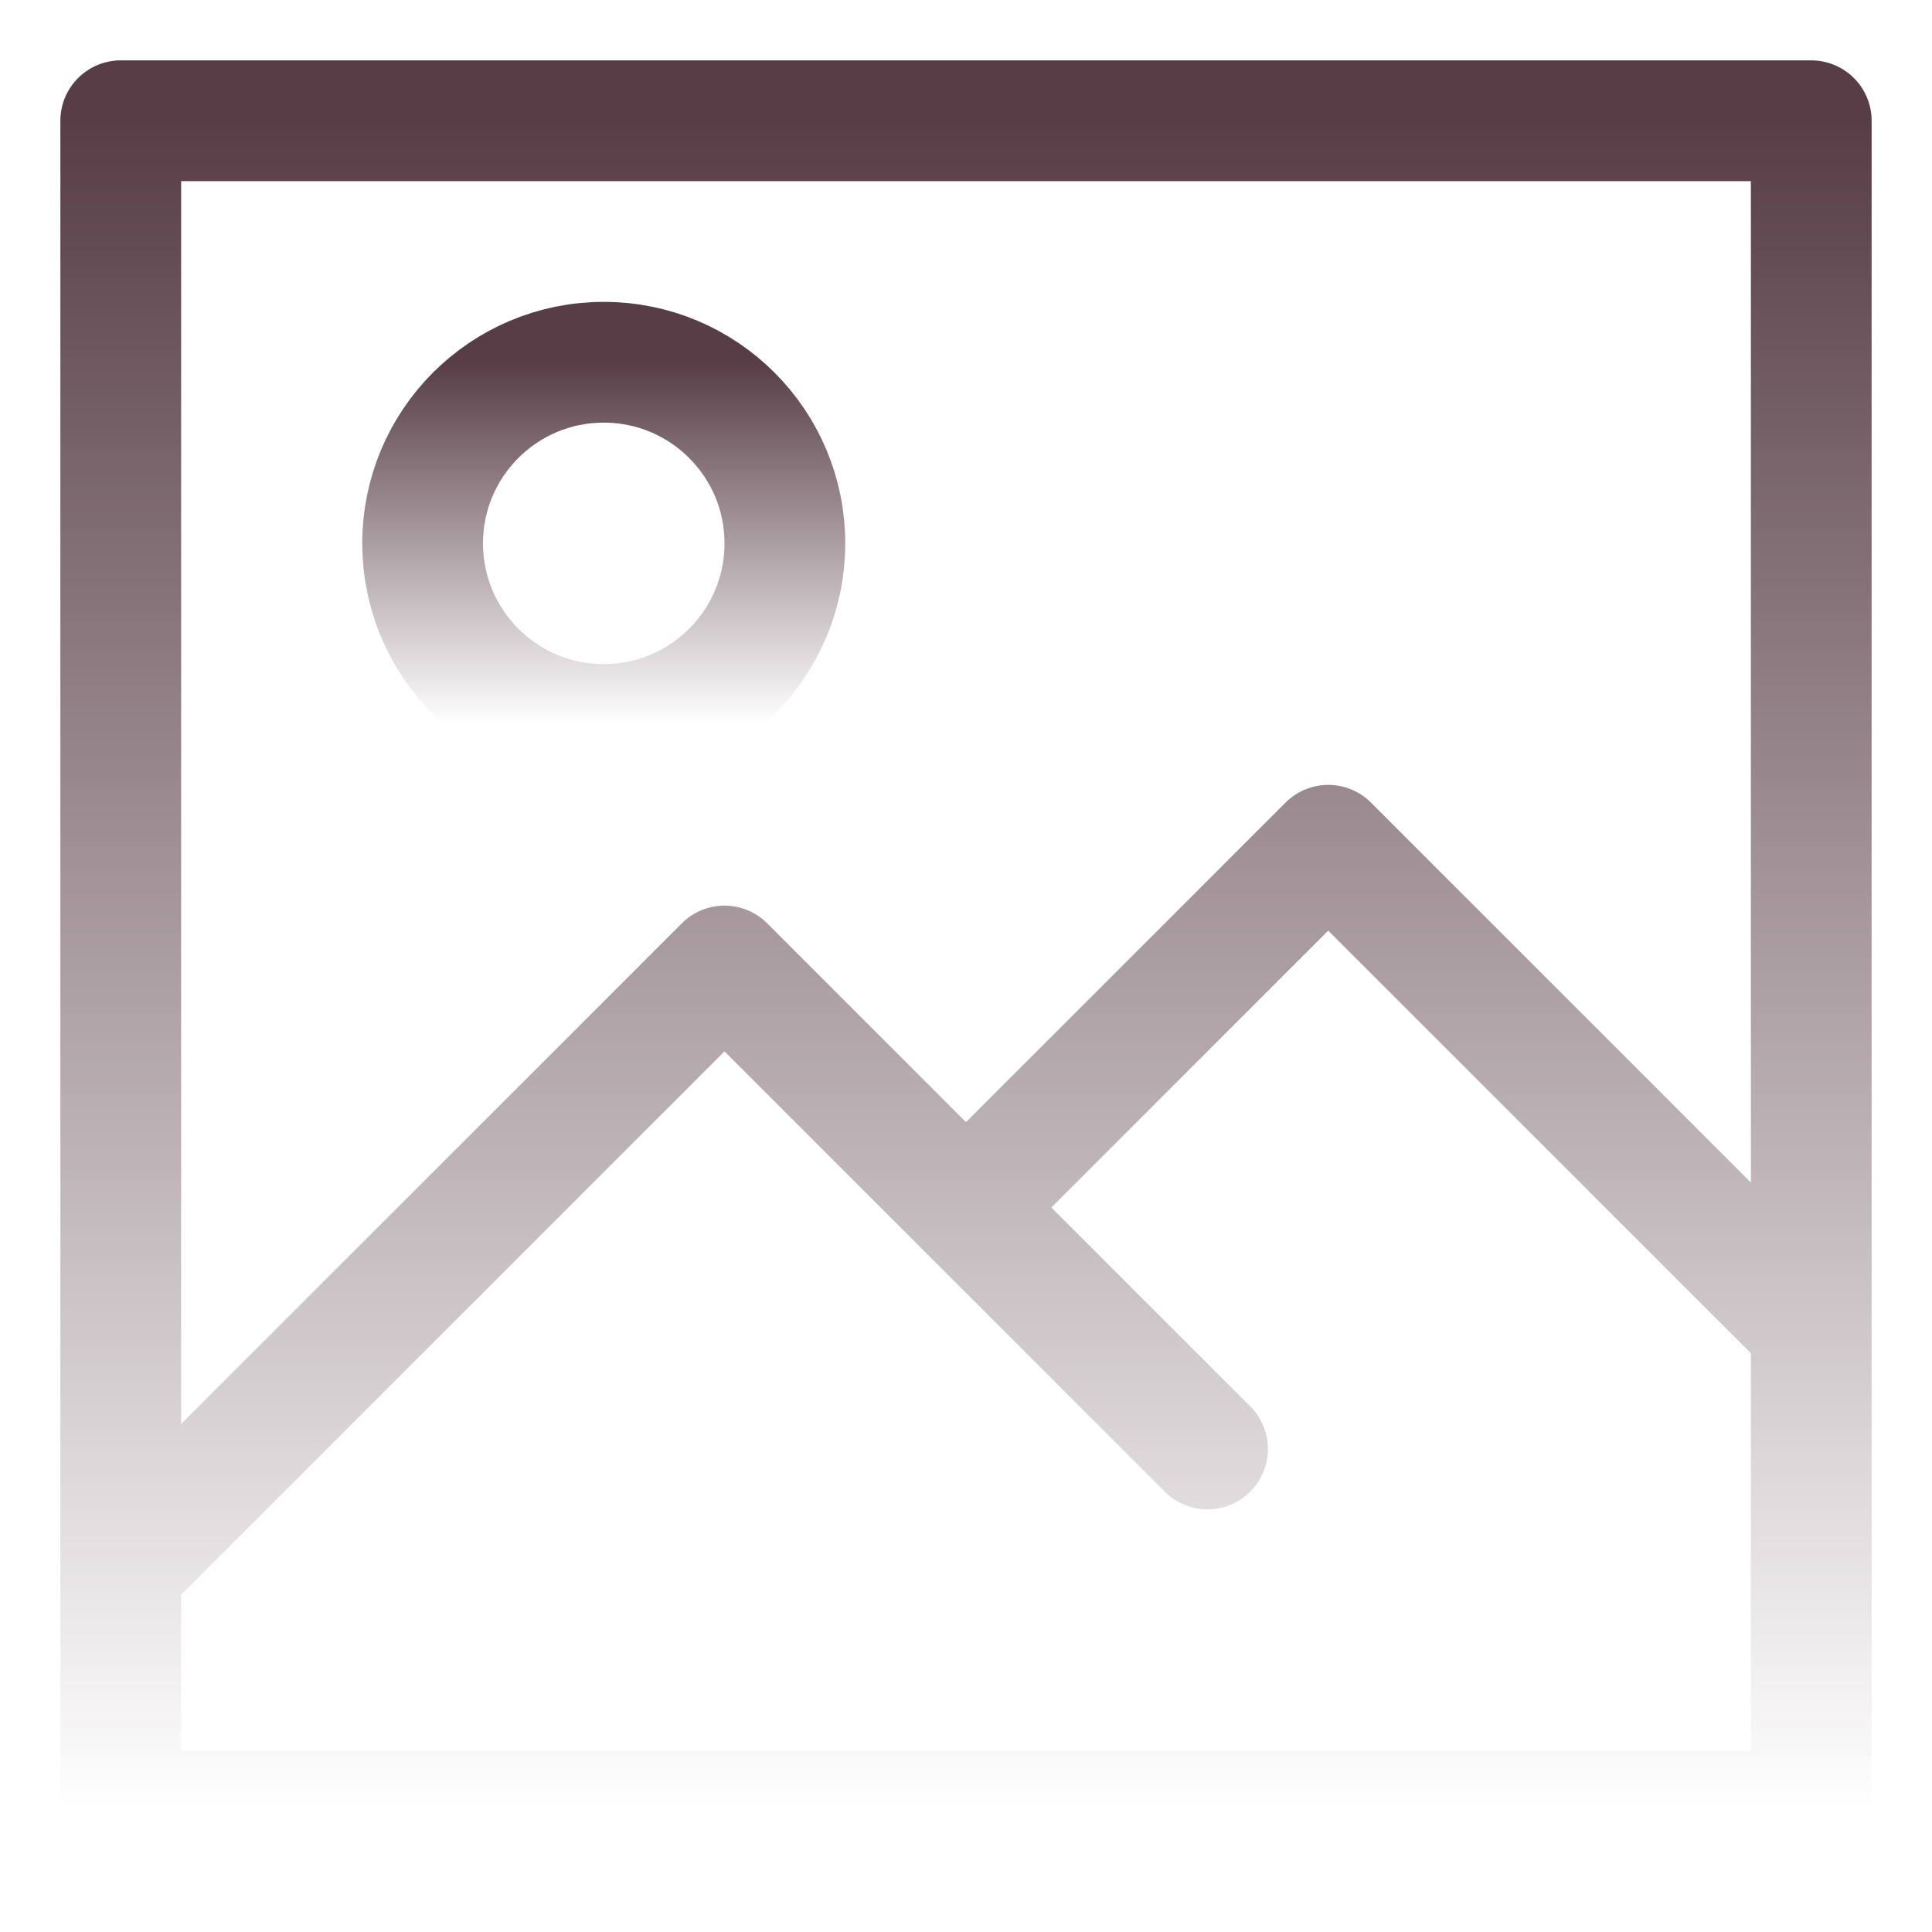 <?xml version="1.0" encoding="UTF-8"?> <svg xmlns="http://www.w3.org/2000/svg" width="32" height="32" viewBox="0 0 32 32" fill="none"> <path d="M20 24L12 16L2 26V2H30V24M16 20L22 14L30 22V30H2V24" stroke="url(#paint0_linear_858_2)" stroke-width="2" stroke-linecap="round" stroke-linejoin="round"></path> <path d="M10 12C11.657 12 13 10.657 13 9C13 7.343 11.657 6 10 6C8.343 6 7 7.343 7 9C7 10.657 8.343 12 10 12Z" stroke="url(#paint1_linear_858_2)" stroke-width="2" stroke-linecap="round" stroke-linejoin="round"></path> <defs> <linearGradient id="paint0_linear_858_2" x1="16" y1="2" x2="16" y2="30" gradientUnits="userSpaceOnUse"> <stop stop-color="#573D46"></stop> <stop offset="1" stop-color="#573D46" stop-opacity="0"></stop> </linearGradient> <linearGradient id="paint1_linear_858_2" x1="10" y1="6" x2="10" y2="12" gradientUnits="userSpaceOnUse"> <stop stop-color="#573D46"></stop> <stop offset="1" stop-color="#573D46" stop-opacity="0"></stop> </linearGradient> </defs> </svg> 
